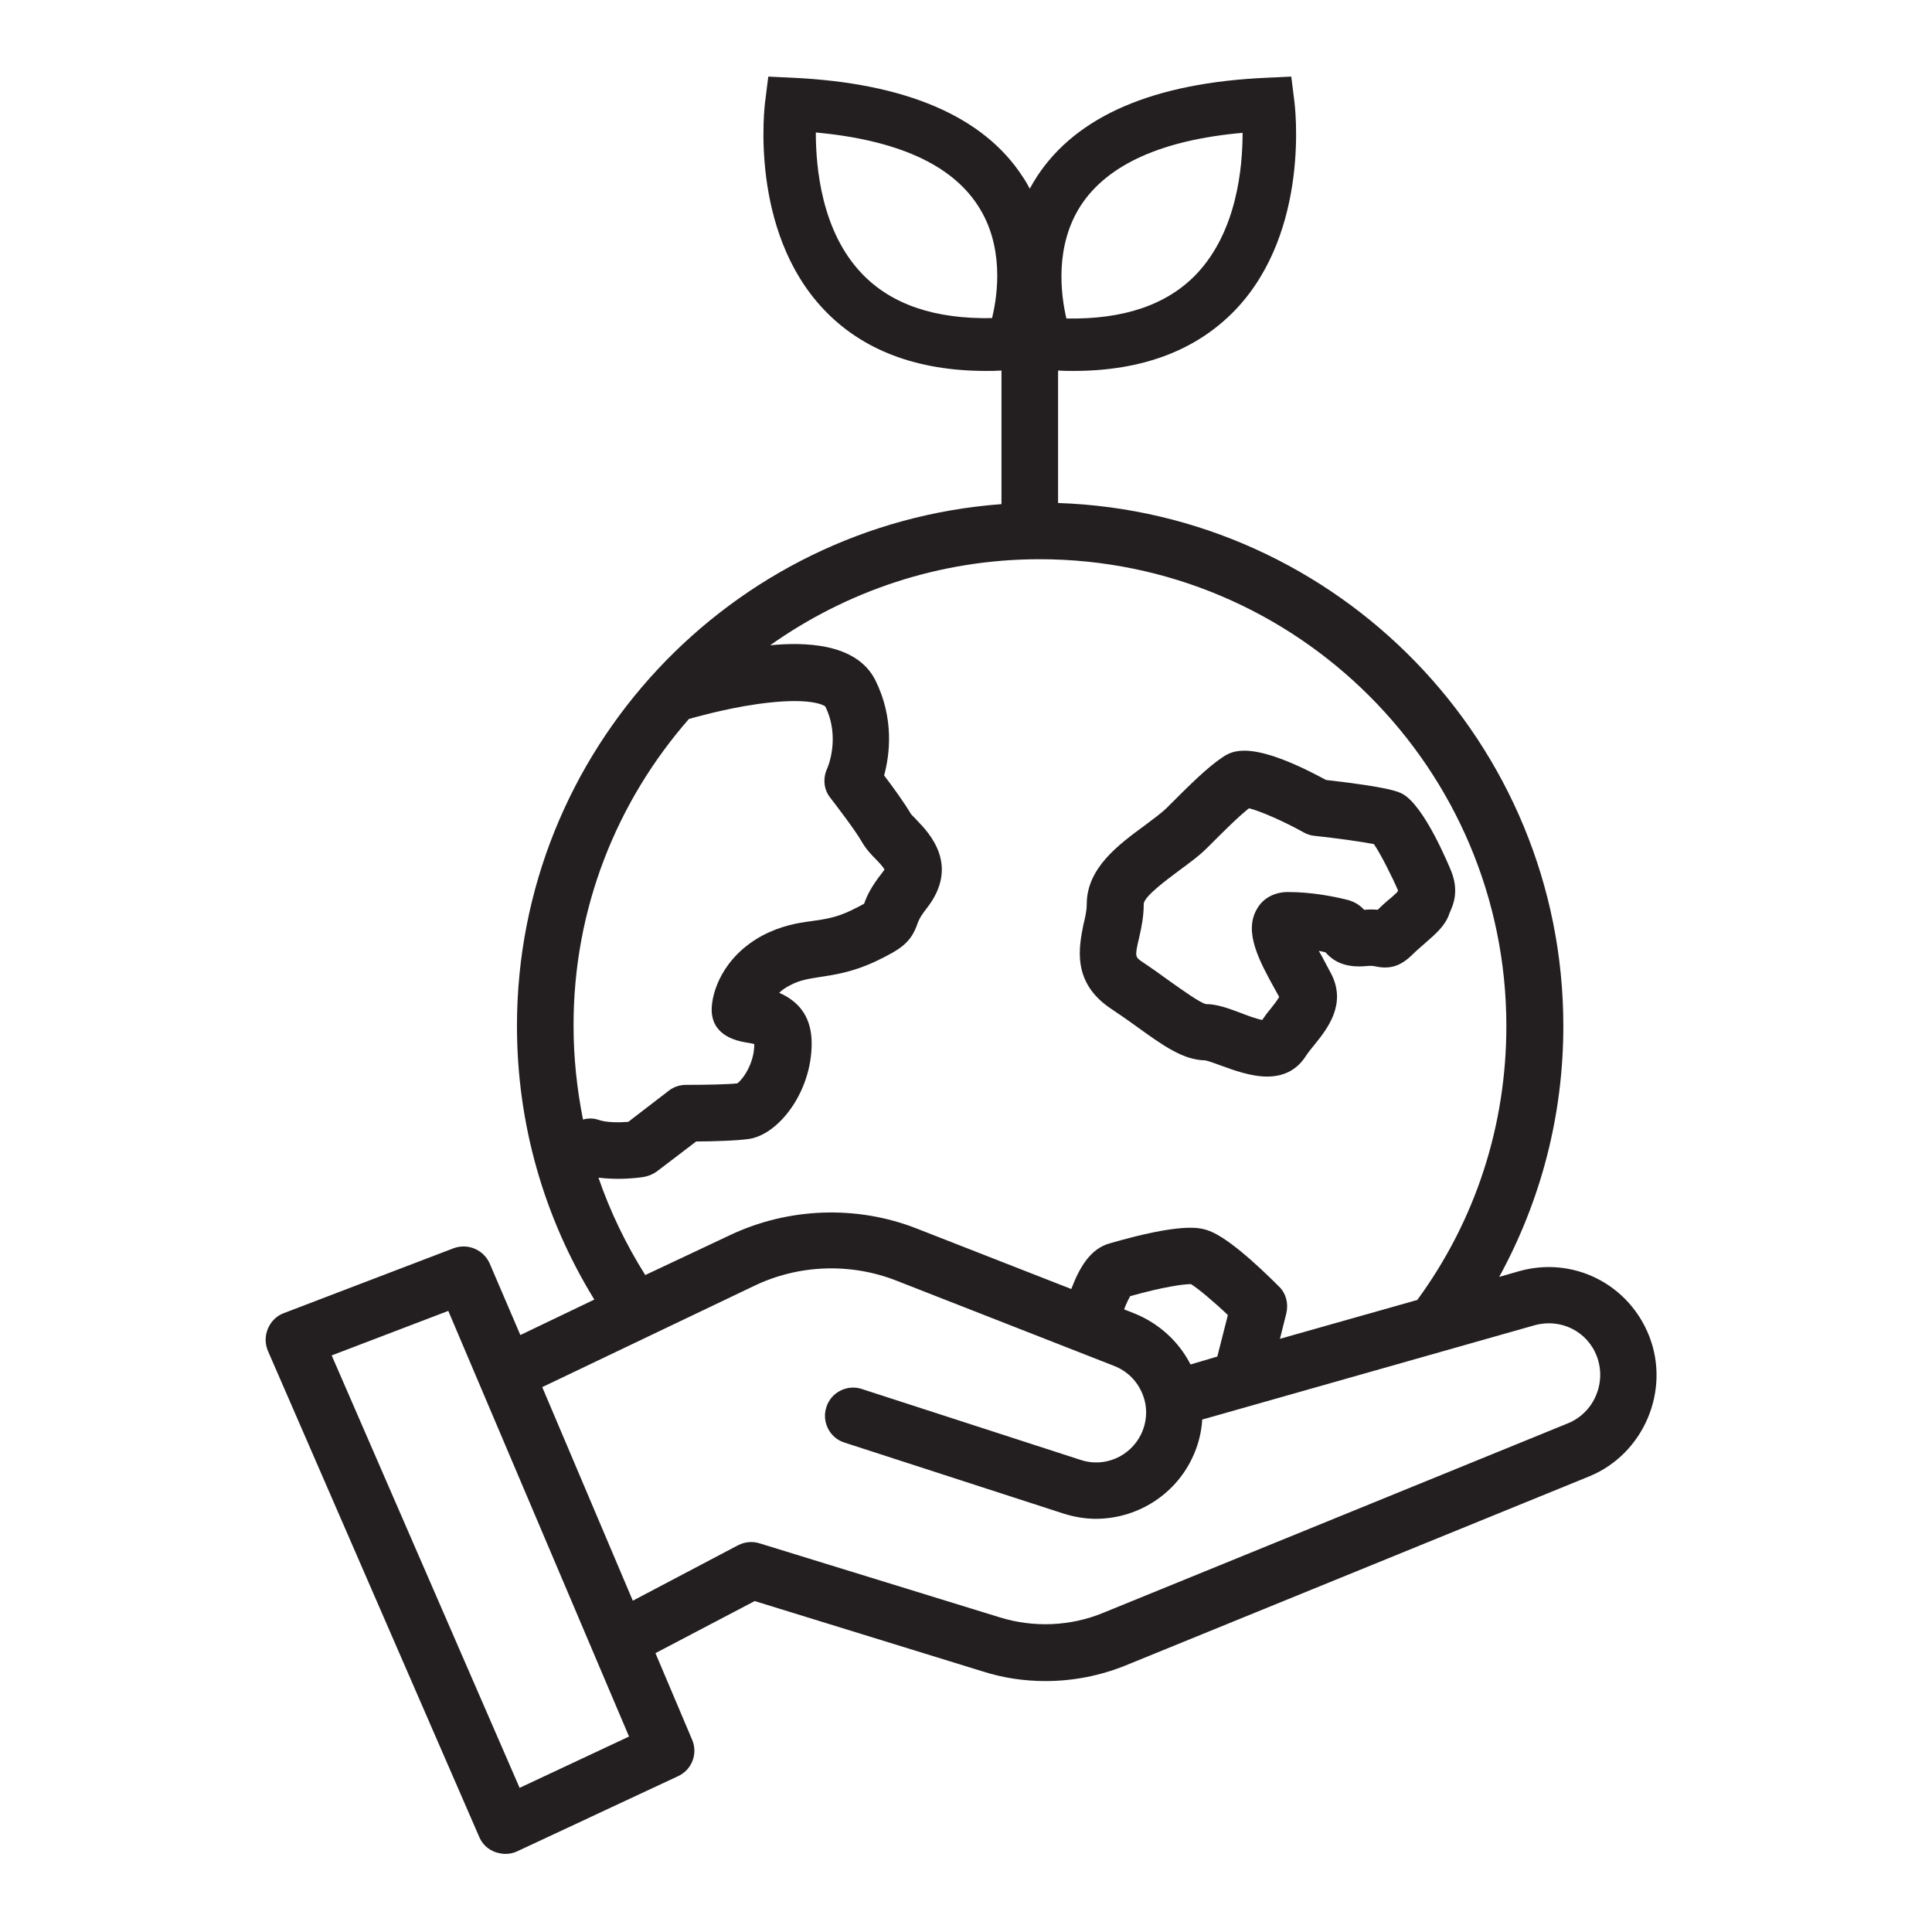 <?xml version="1.0" encoding="utf-8"?>
<!-- Generator: Adobe Illustrator 25.0.0, SVG Export Plug-In . SVG Version: 6.00 Build 0)  -->
<svg version="1.0" id="Layer_1" xmlns="http://www.w3.org/2000/svg" xmlns:xlink="http://www.w3.org/1999/xlink" x="0px" y="0px"
	 viewBox="0 0 512 512" style="enable-background:new 0 0 512 512;" xml:space="preserve">
<g>
	<path style="fill:#231F20;" d="M294.4,267.3c2.4,1.6,4.7,3.2,6.9,4.8c6.8,4.9,12.2,8.8,18,8.9c0.8,0.1,2.9,0.9,4.3,1.4
		c3.3,1.2,7.9,2.9,12.2,2.9c3.8,0,7.5-1.3,10.1-5.2c0.7-1.1,1.6-2.2,2.5-3.3c3.4-4.2,8.4-10.6,4.5-18.5c-0.5-0.9-1-1.9-1.7-3.2
		c-0.4-0.8-1-1.9-1.7-3.1c0.6,0.1,1.2,0.2,1.8,0.4c2.5,2.9,6,4.1,11,3.6c1.3-0.1,1.7,0,2.2,0.1c4.5,1,7.3-0.6,10.1-3.4
		c0.9-0.9,2-1.8,3-2.7c3-2.6,5.5-4.8,6.5-7.9c0.1-0.2,0.1-0.3,0.2-0.5c0.8-1.8,2.4-5.4,0.3-10.7c-0.3-0.7-7.1-17.6-13.1-20.6
		c-1-0.5-3.4-1.7-20.1-3.6c-20.1-10.9-24.9-7.6-27.3-6.1c-4.2,2.8-8.7,7.3-14.8,13.4c-1.4,1.4-3.6,3-6,4.8
		c-6.8,5-15.3,11.2-15.3,20.8c0,1.7-0.4,3.5-0.9,5.5C286,250.8,283.9,260.3,294.4,267.3z M301.9,248.4c0.6-2.6,1.2-5.5,1.2-8.8
		c0-2,6.2-6.5,9.1-8.7c2.7-2,5.5-4,7.7-6.2c4.7-4.7,8.3-8.3,11.1-10.5c2.9,0.7,9.1,3.4,14.5,6.4c0.9,0.5,1.8,0.8,2.8,0.9
		c5.8,0.6,12.8,1.6,15.8,2.2c1.8,2.6,5,9,6.4,12.3c-0.1,0.1-0.1,0.3-0.2,0.4c-0.6,0.6-1.7,1.6-2.6,2.3c-0.8,0.7-1.7,1.5-2.6,2.4
		c-1-0.1-2.2-0.1-3.6,0c-1-1.1-2.5-2.2-4.7-2.7c-3.7-0.9-9.3-2-15.5-2c-3.5,0-6.6,1.6-8.2,4.5c-3.6,6.1,0.7,13.9,4.9,21.5
		c0.4,0.7,0.7,1.3,1,1.8c-0.5,0.9-1.6,2.3-2.4,3.3c-0.7,0.8-1.4,1.8-2.1,2.8c-1.6-0.3-4.3-1.3-5.8-1.9c-3.2-1.2-6.2-2.3-9.1-2.3
		c-1.7-0.4-6.2-3.7-9.5-6c-2.2-1.6-4.7-3.4-7.4-5.2C300.8,253.6,300.7,253.5,301.9,248.4z"/>
	<path style="fill:#231F20;" d="M437.1,354.2c-5.4-13.9-20.2-21.4-34.6-17.3l-5.2,1.5c11.1-20.3,17-42.9,17-66.5
		c0-74.9-59.7-136.1-133.9-138.6V98.2c1.4,0.1,2.8,0.1,4.1,0.1c18.3,0,32.7-5.5,43-16.3c19.8-20.9,15.7-53.9,15.5-55.3l-0.8-6.4
		l-6.4,0.3c-30,1.3-50.5,10.1-61,26.2c-0.7,1.1-1.3,2.1-1.9,3.2c-0.6-1.1-1.2-2.2-1.9-3.2c-10.4-16-31-24.8-61-26.2l-6.4-0.3
		l-0.8,6.4c-0.2,1.4-4.3,34.4,15.5,55.3c10.2,10.8,24.7,16.3,43,16.3c1.3,0,2.7,0,4.1-0.1v35.4c-71.7,5.3-128.4,65.3-128.4,138.3
		c0,25.8,7.1,50.7,20.5,72.5l-19.6,9.4l-8.1-18.9c-1.6-3.7-5.8-5.5-9.6-4.1l-45,17.2c-1.9,0.7-3.4,2.2-4.2,4.1c-0.8,1.9-0.8,4,0,5.9
		l56,128.8c0.8,1.9,2.3,3.3,4.2,4c0.9,0.3,1.8,0.5,2.7,0.5c1.1,0,2.2-0.2,3.2-0.7l42.6-19.9c3.7-1.7,5.3-6,3.7-9.7l-9.7-22.9
		l26.3-13.8l60.6,18.7c5.4,1.7,10.9,2.5,16.5,2.5c7.2,0,14.4-1.4,21.1-4.1l123.1-50.2C435.5,385.3,442.7,368.7,437.1,354.2z
		 M286.4,54.5c7.1-10.9,21.5-17.4,42.9-19.3c0,9.2-1.5,26.1-12.2,37.4c-7.8,8.2-19.4,12.1-34.5,11.8
		C281.1,77.9,279.5,65.2,286.4,54.5z M262.9,84.3c-15.1,0.3-26.7-3.6-34.5-11.8c-10.7-11.2-12.2-28.1-12.2-37.4
		c21.4,2,35.8,8.4,42.9,19.3C266.1,65,264.5,77.8,262.9,84.3z M182.6,190.5c0.3,0,0.5-0.1,0.8-0.2c0.1,0,8.2-2.4,17.2-3.7
		c14-2,17.7,0.3,18.1,0.6c4.1,8.3,0.6,16.3,0.5,16.5c-1.2,2.6-0.9,5.6,0.9,7.8c1.7,2.2,6.6,8.6,8.3,11.6c1.1,1.9,2.5,3.4,3.8,4.7
		c0.7,0.7,1.8,1.9,2.2,2.6c-0.1,0.2-0.3,0.5-0.7,1c-2.9,3.7-4,6.1-4.7,8.1c-0.5,0.3-1.5,0.8-3.3,1.7c-4.1,2-7.1,2.4-10.6,2.9
		c-3.8,0.5-8,1.2-13,3.8c-10.6,5.7-13.5,15.1-13.5,19.7c0,3.3,1.6,7.5,9.3,8.7c0.5,0.1,1.4,0.2,2,0.4c0,5.1-3,9.3-4.5,10.4
		c-2.5,0.3-8.7,0.4-13.6,0.4c-1.6,0-3.2,0.5-4.5,1.5l-10.8,8.3c-2.4,0.2-5.8,0.2-7.8-0.5c-1.4-0.5-2.9-0.5-4.2-0.1
		c-1.6-8.1-2.5-16.4-2.5-24.7C151.9,240.8,163.5,212.3,182.6,190.5z M158.6,312.1c1.8,0.2,3.6,0.3,5.2,0.3c3.5,0,6.2-0.4,6.8-0.5
		c1.2-0.2,2.4-0.7,3.4-1.4l10.5-8c4,0,11.1-0.2,14.2-0.7c7.7-1.3,16.4-12.4,16.4-25.3c0-6.5-2.9-10.9-8.6-13.4
		c0.7-0.7,1.7-1.4,2.9-2c2.6-1.4,4.9-1.7,8-2.2c3.9-0.6,8.7-1.3,14.8-4.2c6.7-3.2,9.2-5,10.9-9.8c0.3-0.9,0.7-1.9,2.5-4.2
		c8.9-11.4,0.6-20-2.6-23.3c-0.5-0.6-1.4-1.4-1.6-1.7c-1.7-2.9-4.8-7.2-7.1-10.2c1.5-5.5,2.7-15.1-2.3-25.2
		c-5.1-10.2-19.5-10.1-27.9-9.3c20.2-14.3,44.8-22.8,71.4-22.8c68.2,0,123.7,55.5,123.7,123.7c0,26.3-8.1,51.4-23.6,72.6l-36.4,10.3
		l1.7-6.8c0.6-2.6-0.1-5.3-2-7.1c-6.1-6.1-14.3-13.6-19.3-15c-1.8-0.5-6.5-1.9-25.5,3.6c-5.1,1.4-8,6.3-10.2,12.1l-40.9-16
		c-16-6.3-34.2-5.6-49.7,1.8L171,337.9C165.9,329.8,161.7,321.1,158.6,312.1z M315.5,361.6c-3.1-6.1-8.4-10.9-14.8-13.5l-2.8-1.1
		c0.7-1.9,1.3-2.9,1.6-3.5c8.9-2.5,14.2-3.2,16.1-3.2c1.7,1,5.8,4.4,9.8,8.2l-2.8,11L315.5,361.6z M137.7,473.8L87.9,359.2
		l30.9-11.8l47.9,112.8L137.7,473.8z M415.5,377.2l-123.1,50.2c-8.7,3.6-18.5,4-27.5,1.2L201.3,409c-1.9-0.6-3.9-0.4-5.7,0.5
		l-27.9,14.7l-24-56.6l56.1-26.8c11.8-5.7,25.6-6.2,37.8-1.4l57.7,22.6c3.5,1.4,6.1,4,7.5,7.5c1.4,3.5,1.2,7.2-0.4,10.6
		c-2.9,5.9-9.7,8.9-16,6.8l-58-18.8c-3.9-1.3-8.2,0.9-9.4,4.8c-1.3,3.9,0.9,8.2,4.8,9.4l58,18.8c2.8,0.9,5.8,1.4,8.6,1.4
		c10.6,0,20.7-6,25.5-16c1.6-3.3,2.5-6.8,2.7-10.3l88.1-25c6.9-1.9,14,1.6,16.5,8.3C425.8,366.5,422.4,374.4,415.5,377.2z"/>
</g>
</svg>
